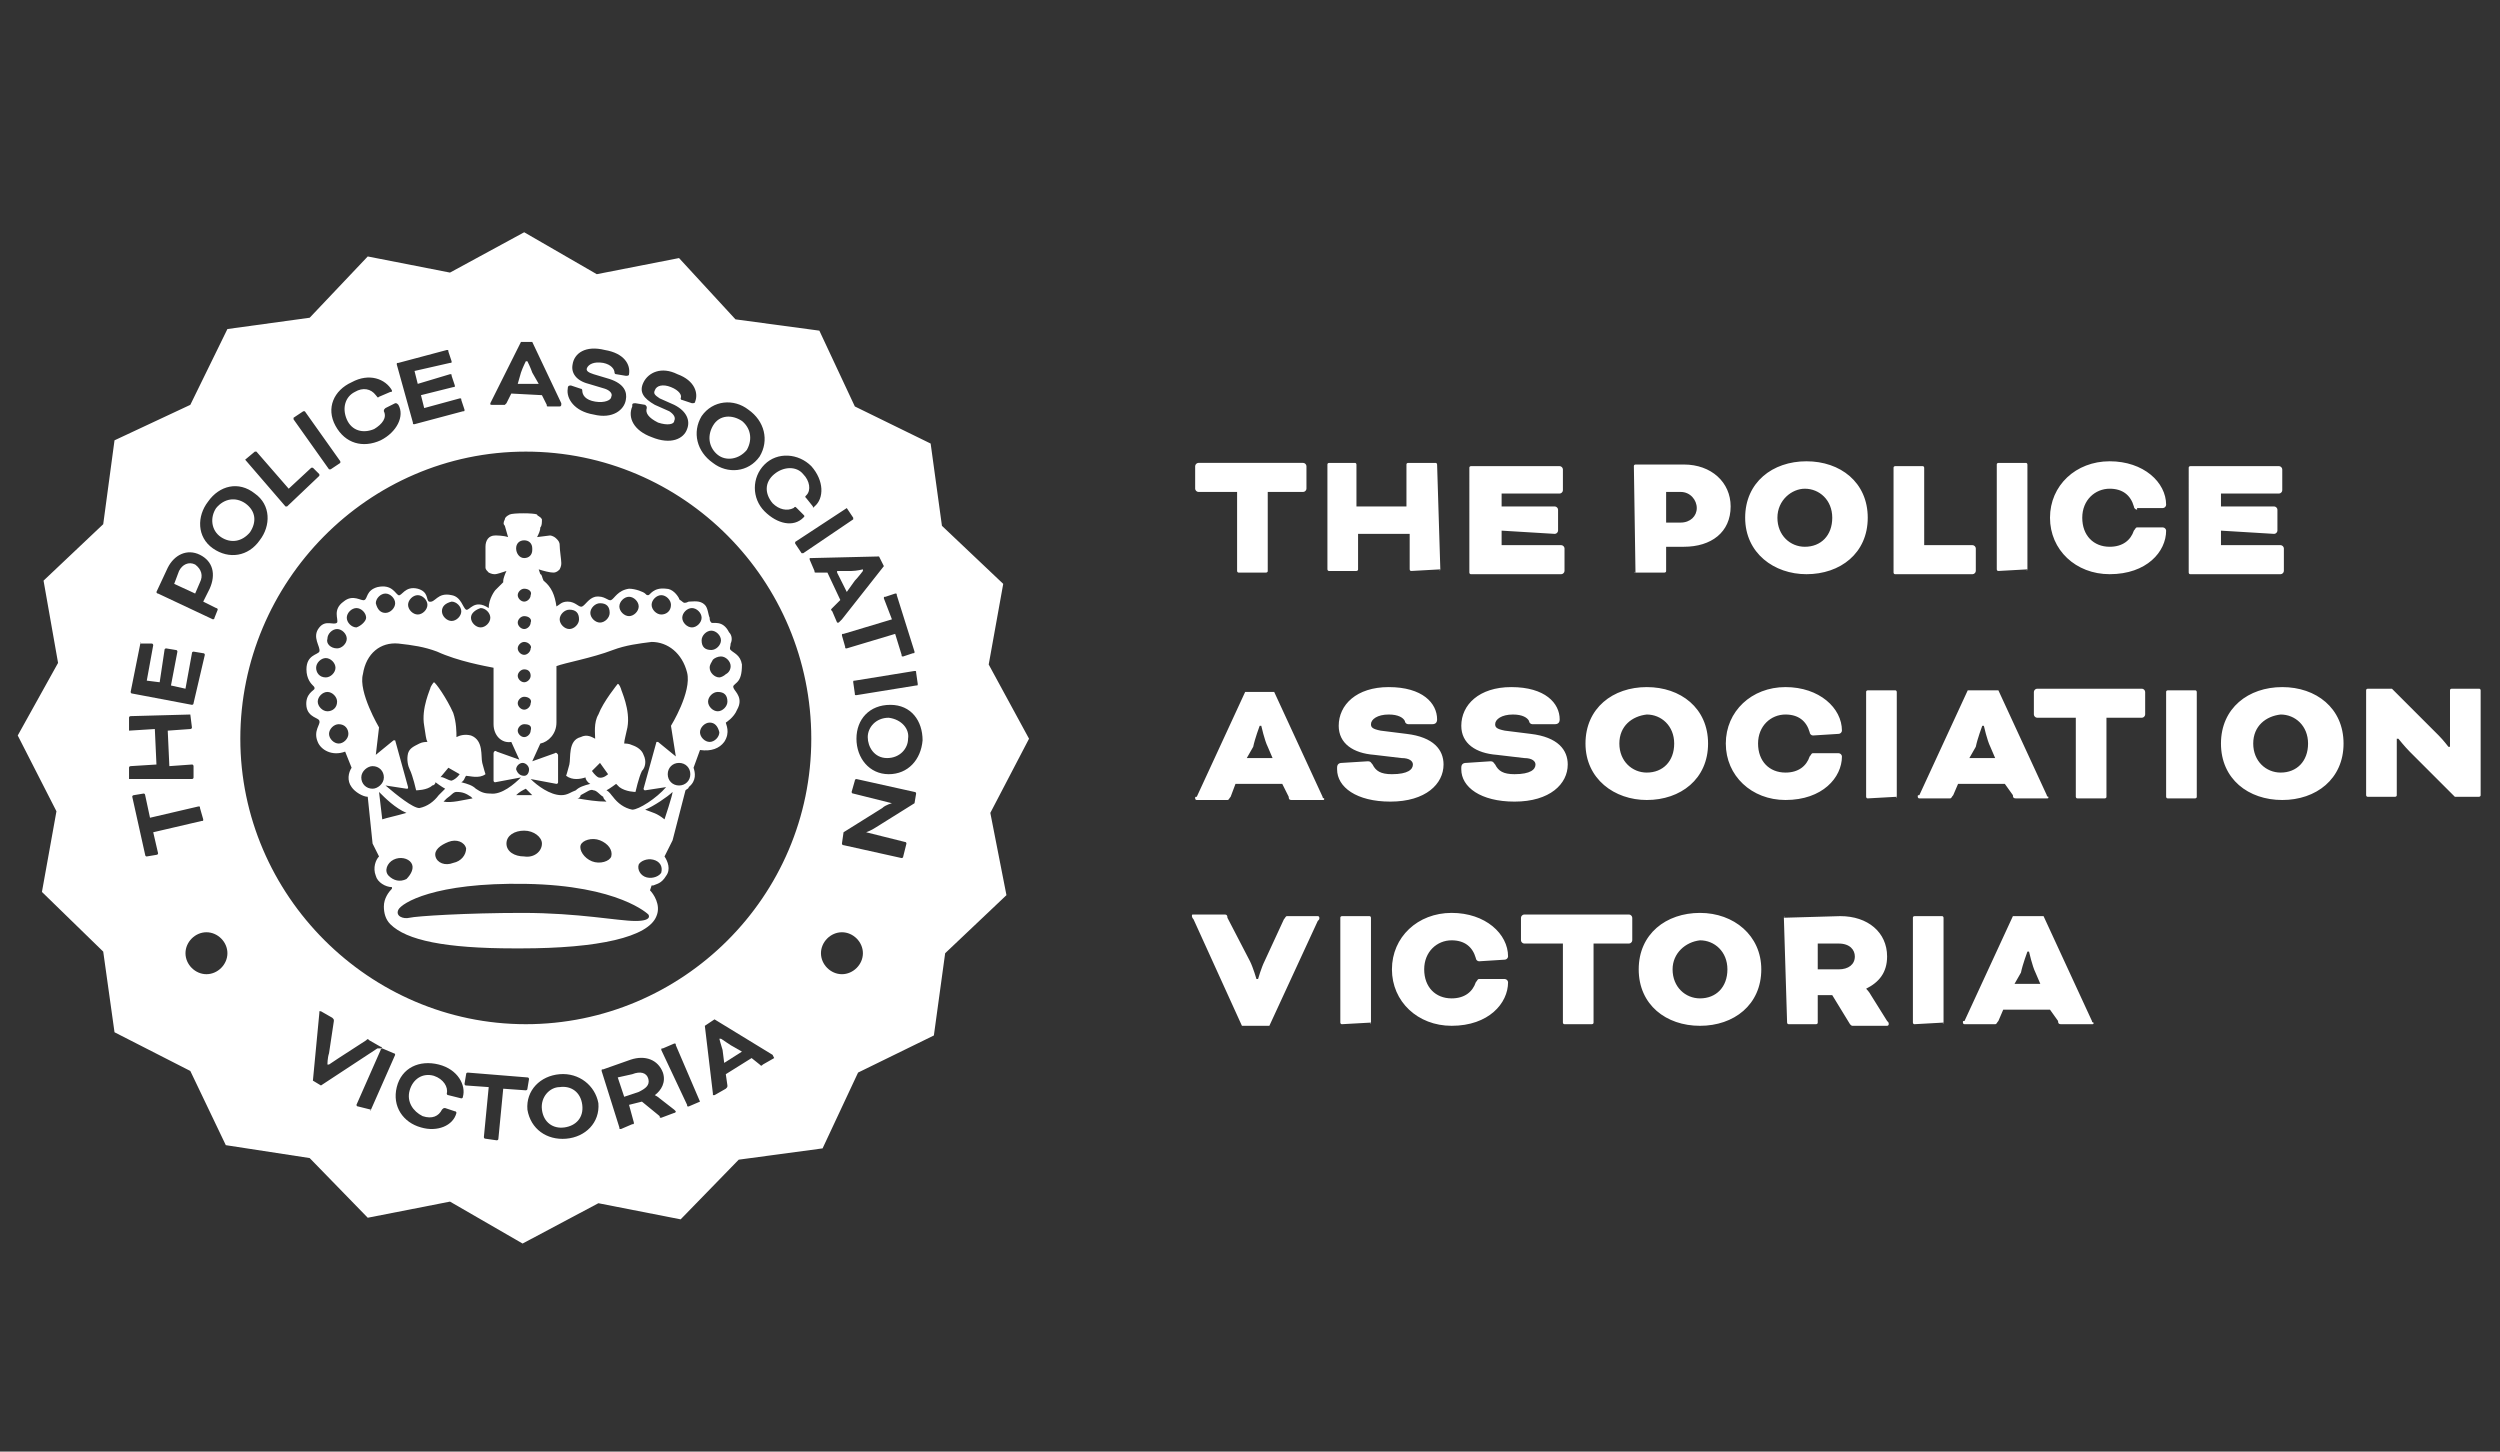 <?xml version="1.0" encoding="UTF-8"?>
<!-- Generator: Adobe Illustrator 25.1.0, SVG Export Plug-In . SVG Version: 6.00 Build 0)  -->
<svg xmlns="http://www.w3.org/2000/svg" xmlns:xlink="http://www.w3.org/1999/xlink" version="1.1" id="Layer_1" x="0px" y="0px" viewBox="0 0 155 90" style="enable-background:new 0 0 155 90;" xml:space="preserve">
<rect x="0" y="0" width="155" height="90" fill="#333333" stroke="none"/>
<style type="text/css">
	.st0{fill:#FFFFFF;}
</style>
<path class="st0" d="M74.3,30.5c-0.1,0-0.2-0.1-0.2-0.2v-1.4c0-0.1,0.1-0.2,0.2-0.2h6.5c0.1,0,0.2,0.1,0.2,0.2v1.4  c0,0.1-0.1,0.2-0.2,0.2h-2.2v4.9c0,0.1-0.1,0.1-0.1,0.1h-1.7c-0.1,0-0.1-0.1-0.1-0.1v-4.9C76.7,30.5,74.3,30.5,74.3,30.5z   M89.3,35.3C89.3,35.4,89.2,35.4,89.3,35.3l-1.8,0.1c-0.1,0-0.1-0.1-0.1-0.1v-2.2h-3.2v2.2c0,0.1-0.1,0.1-0.1,0.1h-1.7  c-0.1,0-0.1-0.1-0.1-0.1v-6.5c0-0.1,0.1-0.1,0.1-0.1H84c0.1,0,0.1,0.1,0.1,0.1v2.6h3.1v-2.6c0-0.1,0.1-0.1,0.1-0.1H89  c0.1,0,0.1,0.1,0.1,0.1L89.3,35.3L89.3,35.3z M93.1,32.9v0.9h3.7c0.1,0,0.2,0.1,0.2,0.2v1.4c0,0.1-0.1,0.2-0.2,0.2h-5.6  c-0.1,0-0.1-0.1-0.1-0.1V29c0-0.1,0.1-0.1,0.1-0.1h5.5c0.1,0,0.2,0.1,0.2,0.2v1.3c0,0.1-0.1,0.2-0.2,0.2h-3.6v0.8h3.3  c0.1,0,0.2,0.1,0.2,0.2v1.3c0,0.1-0.1,0.2-0.2,0.2L93.1,32.9L93.1,32.9z M101.4,35.5C101.3,35.5,101.3,35.4,101.4,35.5l-0.1-6.6  c0-0.1,0.1-0.1,0.1-0.1h3c1.7,0,2.9,1.1,2.9,2.6c0,1.6-1.2,2.5-2.9,2.5h-1.1v1.5c0,0.1-0.1,0.1-0.1,0.1H101.4z M103.3,30.5v1.9h0.9  c0.6,0,1-0.4,1-0.9c0-0.5-0.4-1-1-1C104.2,30.5,103.3,30.5,103.3,30.5z M115.8,32.1c0,2.2-1.7,3.5-3.8,3.5c-2,0-3.8-1.3-3.8-3.5  s1.7-3.5,3.8-3.5C114.1,28.6,115.8,29.9,115.8,32.1z M110.2,32.1c0,1.1,0.8,1.8,1.7,1.8c1,0,1.7-0.7,1.7-1.8c0-1.1-0.8-1.8-1.7-1.8  C111.1,30.3,110.2,31,110.2,32.1z M119.3,33.8h3c0.1,0,0.2,0.1,0.2,0.2v1.4c0,0.1-0.1,0.2-0.2,0.2h-4.8c-0.1,0-0.1-0.1-0.1-0.1V29  c0-0.1,0.1-0.1,0.1-0.1h1.7c0.1,0,0.1,0.1,0.1,0.1S119.3,33.8,119.3,33.8z M125.7,35.3C125.7,35.4,125.6,35.4,125.7,35.3l-1.8,0.1  c-0.1,0-0.1-0.1-0.1-0.1v-6.5c0-0.1,0.1-0.1,0.1-0.1h1.7c0.1,0,0.1,0.1,0.1,0.1V35.3z M132.5,31.6c-0.1,0-0.2-0.1-0.2-0.2  c-0.2-0.7-0.7-1.1-1.5-1.1c-0.9,0-1.7,0.7-1.7,1.8c0,1.1,0.7,1.8,1.7,1.8c0.8,0,1.3-0.4,1.5-1c0.1-0.1,0.1-0.2,0.2-0.2h1.6  c0.1,0,0.2,0.1,0.2,0.2c0,1.3-1.2,2.7-3.5,2.7c-2.1,0-3.7-1.5-3.7-3.5s1.6-3.5,3.7-3.5c2.1,0,3.5,1.3,3.5,2.7c0,0.1-0.1,0.2-0.2,0.2  h-1.6V31.6z M137.7,32.9v0.9h3.7c0.1,0,0.2,0.1,0.2,0.2v1.4c0,0.1-0.1,0.2-0.2,0.2h-5.6c-0.1,0-0.1-0.1-0.1-0.1V29  c0-0.1,0.1-0.1,0.1-0.1h5.5c0.1,0,0.2,0.1,0.2,0.2v1.3c0,0.1-0.1,0.2-0.2,0.2h-3.6v0.8h3.3c0.1,0,0.2,0.1,0.2,0.2v1.3  c0,0.1-0.1,0.2-0.2,0.2L137.7,32.9L137.7,32.9z M79.5,48.6h-2.9l-0.3,0.8c-0.1,0.1-0.1,0.2-0.2,0.2h-1.9c-0.1,0-0.1-0.1-0.1-0.1  c0-0.1,0-0.1,0.1-0.1l3-6.5H79l3,6.5c0,0.1,0.1,0.1,0.1,0.1c0,0.1,0,0.1-0.1,0.1h-1.9c-0.1,0-0.2,0-0.2-0.2L79.5,48.6z M77.3,47h1.6  l-0.3-0.7c-0.2-0.4-0.4-1.3-0.4-1.3h-0.1c0,0-0.3,0.8-0.4,1.3L77.3,47z M84.8,47.2c0.2,0,0.2,0.1,0.3,0.2c0.2,0.4,0.5,0.6,1.2,0.6  c1,0,1.3-0.3,1.3-0.6c0-0.2-0.2-0.4-0.7-0.4l-1.7-0.2C83.9,46.7,83,46.1,83,45c0-1.3,1.1-2.4,3.1-2.4c2.1,0,3,1,3,2  c0,0.2-0.1,0.3-0.3,0.3h-1.5c-0.1,0-0.2-0.1-0.2-0.2c-0.1-0.2-0.4-0.4-1-0.4c-0.7,0-1.1,0.3-1.1,0.6c0,0.2,0.1,0.3,0.6,0.4l1.6,0.2  c1.7,0.2,2.3,1,2.3,1.9c0,1.2-1.1,2.3-3.3,2.3c-2.1,0-3.3-0.9-3.3-2v-0.1c0-0.2,0.1-0.3,0.3-0.3L84.8,47.2L84.8,47.2z M92.4,47.2  c0.2,0,0.2,0.1,0.3,0.2c0.2,0.4,0.5,0.6,1.2,0.6c1,0,1.3-0.3,1.3-0.6c0-0.2-0.2-0.4-0.7-0.4l-1.7-0.2c-1.3-0.1-2.2-0.7-2.2-1.8  c0-1.3,1.1-2.4,3.1-2.4c2.1,0,3,1,3,2c0,0.2-0.1,0.3-0.3,0.3H95c-0.1,0-0.2-0.1-0.2-0.2c-0.1-0.2-0.4-0.4-1-0.4  c-0.7,0-1.1,0.3-1.1,0.6c0,0.2,0.1,0.3,0.6,0.4l1.6,0.2c1.7,0.2,2.3,1,2.3,1.9c0,1.2-1.1,2.3-3.3,2.3c-2.1,0-3.3-0.9-3.3-2v-0.1  c0-0.2,0.1-0.3,0.3-0.3L92.4,47.2L92.4,47.2z M105.9,46.1c0,2.2-1.7,3.5-3.8,3.5c-2,0-3.8-1.3-3.8-3.5s1.7-3.5,3.8-3.5  C104.2,42.6,105.9,43.9,105.9,46.1z M100.4,46.1c0,1.1,0.8,1.8,1.7,1.8c1,0,1.7-0.7,1.7-1.8s-0.8-1.8-1.7-1.8  C101.2,44.4,100.4,45,100.4,46.1z M112.4,45.6c-0.1,0-0.2-0.1-0.2-0.2c-0.2-0.7-0.7-1.1-1.5-1.1c-0.9,0-1.7,0.7-1.7,1.8  s0.7,1.8,1.7,1.8c0.8,0,1.3-0.4,1.5-1c0.1-0.1,0.1-0.2,0.2-0.2h1.6c0.1,0,0.2,0.1,0.2,0.2c0,1.3-1.2,2.7-3.5,2.7  c-2.1,0-3.7-1.5-3.7-3.5s1.6-3.5,3.7-3.5s3.5,1.3,3.5,2.7c0,0.1-0.1,0.2-0.2,0.2L112.4,45.6L112.4,45.6z M117.6,49.4  C117.6,49.5,117.5,49.5,117.6,49.4l-1.8,0.1c-0.1,0-0.1-0.1-0.1-0.1v-6.5c0-0.1,0.1-0.1,0.1-0.1h1.7c0.1,0,0.1,0.1,0.1,0.1V49.4z   M124.3,48.6h-2.9l-0.3,0.7c-0.1,0.1-0.1,0.2-0.2,0.2H119c-0.1,0-0.1-0.1-0.1-0.1c0-0.1,0-0.1,0.1-0.1l3-6.5h1.9l3,6.5  c0,0.1,0.1,0.1,0.1,0.1c0,0.1,0,0.1-0.1,0.1H125c-0.1,0-0.2,0-0.2-0.2L124.3,48.6z M122.1,47h1.6l-0.3-0.7c-0.2-0.4-0.4-1.3-0.4-1.3  h-0.1c0,0-0.3,0.8-0.4,1.3L122.1,47z M126.3,44.5c-0.1,0-0.2-0.1-0.2-0.2v-1.4c0-0.1,0.1-0.2,0.2-0.2h6.5c0.1,0,0.2,0.1,0.2,0.2v1.4  c0,0.1-0.1,0.2-0.2,0.2h-2.2v4.9c0,0.1-0.1,0.1-0.1,0.1h-1.7c-0.1,0-0.1-0.1-0.1-0.1v-4.9H126.3z M136.2,49.4c0,0.1-0.1,0.1-0.1,0.1  h-1.7c-0.1,0-0.1-0.1-0.1-0.1v-6.5c0-0.1,0.1-0.1,0.1-0.1h1.7c0.1,0,0.1,0.1,0.1,0.1V49.4z M145.3,46.1c0,2.2-1.7,3.5-3.8,3.5  s-3.8-1.3-3.8-3.5s1.7-3.5,3.8-3.5S145.3,43.9,145.3,46.1z M139.7,46.1c0,1.1,0.8,1.8,1.7,1.8c1,0,1.7-0.7,1.7-1.8s-0.8-1.8-1.7-1.8  C140.5,44.4,139.7,45,139.7,46.1z M149.4,46.6c-0.3-0.3-0.7-0.8-0.7-0.8h-0.1v3.5c0,0.1-0.1,0.1-0.1,0.1h-1.7  c-0.1,0-0.1-0.1-0.1-0.1v-6.5c0-0.1,0.1-0.1,0.1-0.1h1.5l2.9,2.9c0.3,0.3,0.6,0.7,0.6,0.7h0.1v-3.5c0-0.1,0.1-0.1,0.1-0.1h1.7  c0.1,0,0.1,0.1,0.1,0.1v6.5c0,0.1-0.1,0.1-0.1,0.1h-1.5L149.4,46.6z M77.5,59.6c0.2,0.4,0.4,1.1,0.4,1.1H78c0,0,0.2-0.7,0.4-1.1  l1.2-2.6c0.1-0.1,0.1-0.2,0.2-0.2h1.9c0.1,0,0.1,0.1,0.1,0.1c0,0.1,0,0.1-0.1,0.2l-3,6.5H77L74,57c-0.1-0.1-0.1-0.2-0.1-0.2  c0-0.1,0-0.1,0.1-0.1h1.9c0.1,0,0.2,0,0.2,0.2L77.5,59.6z M85,63.4C85,63.5,84.9,63.5,85,63.4l-1.8,0.1c-0.1,0-0.1-0.1-0.1-0.1v-6.5  c0-0.1,0.1-0.1,0.1-0.1h1.7c0.1,0,0.1,0.1,0.1,0.1V63.4z M91.7,59.6c-0.1,0-0.2-0.1-0.2-0.2c-0.2-0.7-0.7-1.1-1.5-1.1  c-0.9,0-1.7,0.7-1.7,1.8s0.7,1.8,1.7,1.8c0.8,0,1.3-0.4,1.5-1c0.1-0.1,0.1-0.2,0.2-0.2h1.6c0.1,0,0.2,0.1,0.2,0.2  c0,1.3-1.2,2.7-3.5,2.7c-2.1,0-3.7-1.5-3.7-3.5s1.6-3.5,3.7-3.5s3.5,1.3,3.5,2.7c0,0.1-0.1,0.2-0.2,0.2L91.7,59.6L91.7,59.6z   M94.5,58.5c-0.1,0-0.2-0.1-0.2-0.2v-1.4c0-0.1,0.1-0.2,0.2-0.2h6.5c0.1,0,0.2,0.1,0.2,0.2v1.4c0,0.1-0.1,0.2-0.2,0.2h-2.2v4.9  c0,0.1-0.1,0.1-0.1,0.1H97c-0.1,0-0.1-0.1-0.1-0.1v-4.9H94.5z M109.2,60.1c0,2.2-1.7,3.5-3.8,3.5s-3.8-1.3-3.8-3.5s1.7-3.5,3.8-3.5  S109.2,58,109.2,60.1z M103.7,60.1c0,1.1,0.8,1.8,1.7,1.8c1,0,1.7-0.7,1.7-1.8s-0.8-1.8-1.7-1.8C104.5,58.4,103.7,59.1,103.7,60.1z   M110.6,56.9C110.6,56.8,110.7,56.8,110.6,56.9l3.5-0.1c1.7,0,2.9,1,2.9,2.5c0,1-0.5,1.6-1.3,2l0,0c0,0,0.2,0.2,0.3,0.4l1,1.6  c0.1,0.1,0.1,0.1,0.1,0.2s-0.1,0.1-0.1,0.1h-2.1c-0.1,0-0.1,0-0.2-0.1l-1.1-1.8h-0.9v1.7c0,0.1-0.1,0.1-0.1,0.1h-1.7  c-0.1,0-0.1-0.1-0.1-0.1L110.6,56.9L110.6,56.9z M112.7,58.5v1.6h1.3c0.6,0,1-0.3,1-0.8c0-0.4-0.3-0.8-1-0.8H112.7L112.7,58.5z   M120.5,63.4C120.5,63.5,120.4,63.5,120.5,63.4l-1.8,0.1c-0.1,0-0.1-0.1-0.1-0.1v-6.5c0-0.1,0.1-0.1,0.1-0.1h1.7  c0.1,0,0.1,0.1,0.1,0.1V63.4z M127.1,62.6h-2.9l-0.3,0.7c-0.1,0.1-0.1,0.2-0.2,0.2h-1.9c-0.1,0-0.1-0.1-0.1-0.1c0-0.1,0-0.1,0.1-0.1  l3-6.5h1.9l3,6.5c0,0.1,0.1,0.1,0.1,0.1c0,0.1,0,0.1-0.1,0.1h-1.9c-0.1,0-0.2,0-0.2-0.2L127.1,62.6z M124.9,61h1.6l-0.3-0.7  c-0.2-0.4-0.4-1.3-0.4-1.3h-0.1c0,0-0.3,0.8-0.4,1.3L124.9,61z"></path>
<path class="st0" d="M44.1,38.6C44,38.5,44,38.4,44,38.3c-0.1-0.2-0.1-0.6-0.3-0.8c-0.3-0.3-0.7-0.2-1-0.2c-0.2,0.1-0.3,0.1-0.4,0  c-0.1-0.1-0.2-0.1-0.2-0.2c-0.1-0.2-0.4-0.6-0.8-0.6c-0.8-0.1-1,0.4-1.1,0.4s-0.1,0-0.2-0.1c-0.1-0.1-0.6-0.3-1-0.3  c-0.7,0.1-0.9,0.6-1.1,0.7c-0.2,0.1-0.4-0.3-1-0.2c-0.4,0.1-0.6,0.5-0.8,0.6c-0.2,0.1-0.4-0.3-0.9-0.3c-0.4,0-0.5,0.2-0.7,0.3  c-0.1-0.7-0.3-1.2-0.8-1.6c-0.1-0.2-0.1-0.4-0.2-0.4l-0.1-0.3c0.3,0.1,0.7,0.2,0.9,0.2c0.2,0,0.3-0.1,0.4-0.2  c0.1-0.2,0.1-0.3,0.1-0.4c0-0.2-0.1-0.8-0.1-1.1c0-0.2-0.1-0.3-0.2-0.4c-0.2-0.2-0.4-0.2-0.4-0.2l-0.8,0.1c0.1-0.2,0.2-0.4,0.2-0.6  c0.1-0.1,0.1-0.3,0.1-0.5c-0.1-0.2-0.3-0.2-0.3-0.3c-0.2-0.1-1.5-0.1-1.7,0c-0.2,0.1-0.3,0.2-0.3,0.3c-0.1,0.2-0.1,0.3,0,0.4  l0.2,0.7c-0.3-0.1-0.7-0.1-0.8-0.1c-0.4,0-0.6,0.3-0.6,0.7c0,0.3,0,1.2,0,1.3c0,0.1,0.1,0.2,0.2,0.3c0.2,0.1,0.3,0.1,0.4,0.1  s0.4-0.1,0.7-0.2c-0.1,0.2-0.2,0.5-0.2,0.6c0,0.1,0,0.1,0,0.1c-0.2,0.2-0.3,0.3-0.5,0.5c0,0-0.4,0.5-0.4,1.1  c-0.9-0.6-1.2,0.2-1.4,0.1S28.6,37,28,36.9c-0.9-0.2-1,0.5-1.4,0.4c-0.2-0.1,0-0.6-0.7-0.8c-0.8-0.2-1,0.5-1.2,0.4  c-0.2-0.1-0.4-0.7-1.3-0.5c-0.7,0.2-0.6,0.7-0.8,0.8c-0.2,0.1-0.7-0.4-1.3,0.1c-0.7,0.5-0.3,1.1-0.4,1.3c-0.2,0.2-0.7-0.2-1.1,0.3  c-0.5,0.6,0.1,1.2,0,1.5c-0.1,0.2-0.8,0.2-0.8,1.1c0,0.6,0.3,0.9,0.4,1c0.1,0.1,0.1,0.1,0.1,0.2c0,0.1-0.6,0.3-0.5,1.1  c0.1,0.7,0.8,0.7,0.8,0.9c0.1,0.2-0.4,0.6-0.1,1.3c0.2,0.5,0.9,0.9,1.7,0.6l0.4,1c-0.2,0.3-0.3,0.8,0,1.2c0.2,0.3,0.7,0.6,1,0.6  l0.3,2.9l0.4,0.8c-0.2,0.2-0.4,0.7-0.2,1.2c0.1,0.4,0.6,0.7,1,0.7v0.1c-0.2,0.2-0.5,0.6-0.5,1.1c0,0.4,0.1,0.8,0.4,1.1  c1,1,3.4,1.5,7.7,1.5c0.2,0,0.3,0,0.4,0c4.8,0,7.9-0.7,8.4-2c0.3-0.7-0.2-1.4-0.4-1.6l0.1-0.3c0,0,0,0,0.1,0  c0.2-0.1,0.5-0.1,0.8-0.6c0.3-0.4,0.1-0.9-0.1-1.2c0.1-0.2,0.5-1,0.5-1l0.8-3.1c0.1-0.1,0.2-0.1,0.2-0.2c0.5-0.4,0.4-0.9,0.3-1.2  l0.4-1.1c0.7,0.1,1.2-0.1,1.5-0.5c0.4-0.6,0.1-1.1,0.1-1.2c0,0,0.5-0.3,0.7-0.8c0.4-0.7-0.1-1.1-0.2-1.3c-0.1-0.2,0-0.2,0.2-0.4  s0.3-0.5,0.3-1.1c-0.1-0.6-0.5-0.7-0.7-0.9c-0.1-0.1,0-0.2,0-0.4c0.1-0.2,0.1-0.5-0.1-0.7C44.8,38.4,44.2,38.7,44.1,38.6z   M44.1,39.1c0.3,0,0.6,0.3,0.6,0.6c0,0.3-0.3,0.6-0.6,0.6c-0.4,0-0.6-0.2-0.6-0.6C43.5,39.4,43.8,39.1,44.1,39.1z M41,36.9  c0.3,0,0.6,0.3,0.6,0.6c0,0.4-0.3,0.6-0.6,0.6s-0.6-0.3-0.6-0.6S40.7,36.9,41,36.9z M39,37c0.3,0,0.6,0.3,0.6,0.6s-0.3,0.6-0.6,0.6  s-0.6-0.3-0.6-0.6S38.7,37,39,37z M37.2,37.4c0.4,0,0.6,0.2,0.6,0.6c0,0.3-0.3,0.6-0.6,0.6s-0.6-0.3-0.6-0.6S36.9,37.4,37.2,37.4z   M35.3,37.8c0.4,0,0.6,0.2,0.6,0.6c0,0.3-0.3,0.6-0.6,0.6s-0.6-0.3-0.6-0.6C34.7,38.1,35,37.8,35.3,37.8z M33.5,46.1  c0.5-0.1,1-0.6,1-1.3v-3.5c0.5-0.2,2.2-0.5,3.5-1c0.8-0.3,1.6-0.4,2.4-0.5c1,0,1.9,0.7,2.2,1.9c0.3,1.2-1,3.3-1,3.3l0.3,1.9L40.8,46  c-0.1,0-0.1,0-0.1,0l-0.8,2.9c0,0,0,0.1,0.1,0.1l1.3-0.2c-0.6,0.7-1.7,1.4-2.1,1.4c-0.5-0.1-0.9-0.4-1.2-0.8  c-0.1-0.1-0.2-0.3-0.4-0.4c0.2-0.1,0.6-0.4,0.6-0.4s0.1,0.1,0.2,0.2c0.4,0.3,1,0.3,1,0.3s0.2-0.9,0.4-1.3c0.2-0.2,0.3-0.6,0.1-1  c-0.1-0.3-0.4-0.5-0.7-0.6c-0.2-0.1-0.4-0.1-0.5-0.1c0-0.2,0.1-0.5,0.2-1c0.2-1.1-0.4-2.3-0.4-2.4c0,0-0.1-0.3-0.2-0.3  c0,0-0.9,1.1-1.2,1.9c-0.3,0.5-0.2,1.2-0.2,1.5c-0.2-0.1-0.5-0.3-0.9-0.1c-0.8,0.2-0.6,1.3-0.7,1.7c-0.1,0.4-0.2,0.7-0.2,0.7  c0.4,0.3,0.9,0.2,1.2,0.1c0,0.1,0.1,0.3,0.3,0.4c-0.4,0.1-0.7,0.2-0.9,0.4c-0.3,0.1-0.5,0.3-0.9,0.3c-0.7,0-1.5-0.6-1.9-1l1.6,0.3  c0,0,0.1,0,0.1-0.1c0-0.4,0-1.2,0-1.7c0,0-0.1-0.2-0.2-0.1L33,47.2L33.5,46.1z M36.8,49c0.2,0,0.4,0.3,0.6,0.4  c0,0.1,0.1,0.2,0.2,0.3c-0.6,0-1.2-0.1-1.8-0.2c0.1,0,0.2-0.1,0.2-0.2C36.4,49.1,36.6,48.9,36.8,49z M36.7,47.8l0.5-0.5l0.5,0.7  c0,0-0.3,0.3-0.6,0.2C36.9,48.1,36.7,47.8,36.7,47.8z M36,52.4c0.1-0.3,0.7-0.5,1.2-0.3s0.8,0.6,0.7,1c-0.1,0.3-0.7,0.5-1.2,0.3  C36.2,53.2,35.9,52.7,36,52.4z M32.5,38.2c0.3,0,0.5,0.2,0.4,0.4c0,0.2-0.2,0.4-0.4,0.4s-0.4-0.2-0.4-0.4S32.3,38.2,32.5,38.2z   M32.1,36.9c0-0.2,0.2-0.4,0.4-0.4c0.3,0,0.5,0.2,0.4,0.4c0,0.2-0.2,0.4-0.4,0.4S32.1,37.1,32.1,36.9z M32.5,39.8  c0.3,0,0.5,0.3,0.4,0.4c0,0.2-0.2,0.4-0.4,0.4s-0.4-0.2-0.4-0.4C32.1,40,32.3,39.8,32.5,39.8z M32.5,41.5c0.3,0,0.4,0.2,0.4,0.4  c0,0.2-0.2,0.4-0.4,0.4s-0.4-0.2-0.4-0.4C32.1,41.7,32.3,41.5,32.5,41.5z M32.5,43.2c0.3,0,0.5,0.2,0.4,0.4c0,0.2-0.2,0.4-0.4,0.4  s-0.4-0.2-0.4-0.4S32.3,43.2,32.5,43.2z M32.5,44.9c0.3,0,0.5,0.1,0.4,0.4c0,0.2-0.2,0.4-0.4,0.4s-0.4-0.2-0.4-0.4  S32.3,44.9,32.5,44.9z M32.4,47.3c0.2,0,0.4,0.2,0.4,0.4c0,0.2-0.1,0.4-0.3,0.4S32.1,48,32,47.7C32,47.5,32.2,47.3,32.4,47.3z   M32.6,48.9c0.1,0.1,0.2,0.2,0.4,0.4c-0.3,0-0.5,0-0.7,0c-0.1,0-0.2,0-0.3,0C32.2,49.1,32.4,49,32.6,48.9z M32.5,51.5  c0.6,0,1.1,0.4,1.1,0.8c0,0.5-0.5,0.9-1.1,0.8c-0.6,0-1.1-0.3-1.1-0.8S31.9,51.5,32.5,51.5z M32,34c0-0.3,0.2-0.5,0.5-0.5  S33,33.7,33,34c0,0,0,0,0,0.1c0,0,0,0,0,0c0,0.3-0.2,0.5-0.5,0.5S32,34.3,32,34C32,34.1,32,34.1,32,34C32,34,32,34,32,34z   M29.8,37.7c0.3,0,0.6,0.3,0.6,0.6s-0.3,0.6-0.6,0.6s-0.6-0.3-0.6-0.6S29.5,37.8,29.8,37.7z M28,37.3c0.3,0,0.6,0.3,0.6,0.6  c0,0.3-0.3,0.6-0.6,0.6s-0.6-0.3-0.6-0.6C27.4,37.6,27.6,37.4,28,37.3z M25.9,36.9c0.3,0,0.6,0.3,0.6,0.6s-0.3,0.6-0.6,0.6  c-0.3,0-0.6-0.3-0.6-0.6S25.6,36.9,25.9,36.9z M23.9,36.8c0.3,0,0.6,0.3,0.6,0.6c0,0.3-0.3,0.6-0.6,0.6c-0.3,0-0.5-0.2-0.6-0.6  C23.3,37.1,23.6,36.8,23.9,36.8z M24.7,39.9c0.9,0.1,1.6,0.2,2.4,0.5c1.3,0.6,3,0.9,3.5,1v3.5c0,0.7,0.5,1.2,1.1,1.1l0.5,1.1  l-1.4-0.5c-0.1-0.1-0.2,0-0.2,0.1c0,0.5,0,1.4,0,1.7c0,0,0,0.1,0.1,0.1l1.6-0.3c-0.4,0.4-1.2,1.1-1.9,1c-0.4,0-0.6-0.1-0.9-0.3  c-0.2-0.2-0.5-0.3-0.9-0.4c0.2-0.1,0.2-0.3,0.3-0.4c0.2,0,0.8,0.2,1.2-0.1c0,0-0.1-0.3-0.2-0.7c-0.1-0.4,0.1-1.4-0.7-1.7  c-0.4-0.1-0.7,0-0.9,0.1c0-0.3,0-0.9-0.2-1.5c-0.4-0.9-1.1-1.9-1.2-1.9c-0.1,0.1-0.2,0.3-0.2,0.3c0,0.1-0.6,1.3-0.4,2.4  c0.1,0.6,0.1,0.8,0.2,1c-0.1,0-0.3,0-0.5,0.1c-0.4,0.2-0.6,0.3-0.7,0.6c-0.1,0.4,0,0.8,0.1,1c0.2,0.4,0.4,1.3,0.4,1.3s0.7,0,1-0.3  c0.1,0,0.2-0.1,0.2-0.2c0,0,0.4,0.3,0.6,0.4c-0.1,0.1-0.2,0.2-0.4,0.4c-0.3,0.4-0.7,0.7-1.2,0.8c-0.4,0-1.4-0.8-2.1-1.4l1.3,0.2  c0.1,0,0.1,0,0.1-0.1l-0.8-2.9c-0.1,0-0.1,0-0.1,0l-1.1,0.9l0.2-1.7c0,0-1.3-2.2-1-3.3C22.7,40.5,23.6,39.8,24.7,39.9z M27.5,49.7  c0,0,0.1-0.1,0.2-0.2c0.3-0.2,0.4-0.4,0.6-0.4c0.4,0,0.6,0.1,0.9,0.3c0,0,0,0,0.1,0.1C28.7,49.6,28,49.8,27.5,49.7z M28.9,52.6  c0,0.4-0.3,0.8-0.8,0.9c-0.5,0.2-1,0-1.1-0.4c-0.1-0.4,0.3-0.7,0.8-0.9C28.3,52,28.8,52.2,28.9,52.6z M27.3,48.2l0.5-0.6l0.7,0.4  c0,0-0.2,0.3-0.5,0.4C27.8,48.4,27.4,48.1,27.3,48.2z M20.3,39.6c0-0.3,0.3-0.6,0.6-0.6c0.3,0,0.6,0.3,0.6,0.6s-0.3,0.6-0.6,0.6  C20.5,40.2,20.2,39.9,20.3,39.6z M20.2,40.8c0.3,0,0.6,0.3,0.6,0.6c0,0.3-0.3,0.6-0.6,0.6c-0.4,0-0.6-0.3-0.6-0.6  C19.6,41.1,19.9,40.8,20.2,40.8z M19.7,43.5c0-0.3,0.3-0.6,0.6-0.6s0.6,0.3,0.6,0.6c0,0.4-0.3,0.6-0.6,0.6S19.7,43.8,19.7,43.5z   M21,46.1c-0.3,0-0.6-0.3-0.6-0.6s0.3-0.6,0.6-0.6c0.4,0,0.6,0.3,0.6,0.6S21.3,46.1,21,46.1z M21.5,38.3c0-0.3,0.3-0.6,0.6-0.6  c0.3,0,0.6,0.3,0.6,0.6c0,0.2-0.3,0.5-0.6,0.6C21.8,38.9,21.5,38.6,21.5,38.3z M23.1,48.9c-0.4,0-0.7-0.3-0.7-0.7  c0-0.4,0.4-0.7,0.7-0.7c0.4,0,0.7,0.3,0.7,0.7C23.8,48.6,23.4,48.9,23.1,48.9z M23.5,49.1c0.4,0.4,1,1,1.7,1.3  c-0.7,0.2-1.2,0.3-1.5,0.4L23.5,49.1z M24.1,54.3c-0.3-0.3-0.1-0.8,0.3-1c0.4-0.2,0.9-0.1,1.1,0.2s0,0.7-0.3,1  C24.8,54.7,24.4,54.6,24.1,54.3z M39.4,57.1c-1.1,0-3.5-0.5-7-0.5s-6.6,0.2-7,0.3c-0.4,0.1-0.9-0.1-0.7-0.5c0.2-0.4,2.2-1.7,7.9-1.6  c5.8,0.1,7.6,1.9,7.6,1.9S40.5,57.1,39.4,57.1z M41,54.1c-0.1,0.2-0.5,0.4-0.9,0.3c-0.4-0.1-0.6-0.5-0.5-0.8  c0.1-0.2,0.5-0.4,0.9-0.3S41.1,53.7,41,54.1z M41.2,50.8c-0.5-0.4-0.7-0.4-1.2-0.6c0.5-0.2,1.4-0.8,1.7-1.1  C41.7,49.3,41.2,50.8,41.2,50.8z M42.1,48.7c-0.4,0-0.7-0.3-0.7-0.7c0-0.4,0.3-0.7,0.7-0.7c0.4,0,0.7,0.3,0.7,0.7  C42.8,48.4,42.5,48.7,42.1,48.7z M42.9,38.9c-0.3,0-0.6-0.3-0.6-0.6s0.3-0.6,0.6-0.6c0.3,0,0.6,0.3,0.6,0.6S43.2,38.9,42.9,38.9z   M44,46c-0.3,0-0.6-0.3-0.6-0.6c0-0.3,0.3-0.6,0.6-0.6s0.5,0.2,0.6,0.6C44.6,45.7,44.3,46,44,46z M44.5,44.1c-0.3,0-0.6-0.3-0.6-0.6  s0.3-0.6,0.6-0.6c0.4,0,0.6,0.2,0.6,0.6C45.1,43.8,44.8,44.1,44.5,44.1z M45.3,41.3c0,0.2-0.1,0.4-0.3,0.5c-0.1,0.1-0.3,0.2-0.4,0.2  c-0.3,0-0.6-0.3-0.6-0.6c0-0.2,0.1-0.3,0.2-0.5c0.1-0.1,0.3-0.2,0.5-0.2C45,40.7,45.3,41,45.3,41.3z"></path>
<g>
	<path class="st0" d="M15.2,31.2c-0.6-0.4-1.3-0.3-1.8,0.3c-0.4,0.6-0.3,1.4,0.3,1.8c0.6,0.4,1.3,0.3,1.8-0.3   C15.9,32.4,15.9,31.7,15.2,31.2z"></path>
	<path class="st0" d="M44.7,64.4h-0.1c0,0,0.1,0.4,0.2,0.7l0.1,0.8l1.1-0.7l-0.7-0.4C45,64.6,44.7,64.4,44.7,64.4z"></path>
	<path class="st0" d="M39.2,66.6l-0.9,0.2l0.4,1.2l0.9-0.3c0.4-0.2,0.7-0.4,0.6-0.8C40.1,66.5,39.7,66.4,39.2,66.6z"></path>
	<path class="st0" d="M34.7,67.4c-0.6,0-1.2,0.6-1.1,1.4c0.1,0.8,0.7,1.2,1.4,1.1c0.7-0.1,1.2-0.6,1.1-1.4   C36,67.7,35.4,67.3,34.7,67.4z"></path>
	<path class="st0" d="M12.4,36.1c0.2-0.4,0.1-0.8-0.3-1.1c-0.4-0.2-0.8,0-1,0.4l-0.3,0.8l1.3,0.6L12.4,36.1z"></path>
	<path class="st0" d="M46.3,27.9c0.4-0.7,0.2-1.4-0.3-1.8c-0.6-0.4-1.4-0.4-1.8,0.3c-0.4,0.7-0.2,1.4,0.3,1.8   C45,28.6,45.8,28.5,46.3,27.9z"></path>
	<path class="st0" d="M33,23.1c-0.1-0.3-0.3-0.7-0.3-0.7h-0.1c0,0-0.2,0.4-0.3,0.7l-0.2,0.7h1.3L33,23.1z"></path>
	<path class="st0" d="M55.1,44.5c-0.8,0-1.3,0.6-1.3,1.2c0,0.6,0.4,1.3,1.2,1.3s1.3-0.6,1.3-1.2C56.4,45.2,55.9,44.6,55.1,44.5z"></path>
	<path class="st0" d="M53,36c0.2-0.2,0.5-0.6,0.5-0.6v-0.1c0,0-0.4,0.1-0.7,0.1h-0.9v0.1l0.6,1.2L53,36z"></path>
	<path class="st0" d="M63.8,45.8l-2.5-4.6l0.9-5l-3.8-3.6l-0.7-5.1L53,25.2l-2.2-4.7l-5.2-0.7L42.1,16L37,17l-4.5-2.6l-4.6,2.5   l-5.1-1l-3.6,3.8l-5.1,0.7l-2.3,4.7l-4.7,2.2l-0.7,5.2L2.7,36l0.9,5.1l-2.5,4.5l2.4,4.7l-0.9,5L6.4,59l0.7,5l4.7,2.4L14,71l5.2,0.8   l3.6,3.7l5.1-1l4.5,2.6l4.7-2.5l5.1,1l3.6-3.7l5.2-0.7l2.2-4.7l4.7-2.3l0.7-5.1l3.8-3.6l-1-5.1L63.8,45.8z M56.8,41.7l0.1,0.7   c0,0.1,0,0.1-0.1,0.1l-3.7,0.6c-0.1,0-0.1,0-0.1-0.1l-0.1-0.7c0-0.1,0-0.1,0.1-0.1l3.7-0.6C56.8,41.6,56.8,41.6,56.8,41.7z    M54.9,37l0.6-0.2c0.1,0,0.1,0,0.1,0.1l1.1,3.5c0,0.1,0,0.1-0.1,0.1L56,40.7c-0.1,0-0.1,0-0.1-0.1l-0.4-1.3l-3,0.9   c-0.1,0-0.1,0-0.1-0.1l-0.2-0.7c0-0.1,0-0.1,0.1-0.1l3-0.9l-0.5-1.3C54.8,37,54.8,37,54.9,37z M52.5,31.5l0.4,0.6   c0,0.1,0,0.1,0,0.1l-3.1,2.1c-0.1,0-0.1,0-0.1,0l-0.4-0.6c0-0.1,0-0.1,0-0.1L52.5,31.5C52.5,31.5,52.5,31.5,52.5,31.5z M50.3,28.9   c0.8,0.9,0.8,2,0.2,2.5c-0.1,0.1-0.1,0.1-0.1,0L50,30.9c-0.1-0.1-0.1-0.1,0-0.2c0.3-0.3,0.2-0.9-0.2-1.3c-0.4-0.5-1.2-0.5-1.8,0   s-0.6,1.2-0.1,1.8c0.4,0.4,0.9,0.5,1.3,0.3c0.1-0.1,0.1-0.1,0.2,0l0.4,0.4c0.1,0.1,0.1,0.1,0,0.2c-0.6,0.6-1.6,0.4-2.4-0.4   c-0.8-0.8-0.8-2.1,0-2.9C48.2,28,49.5,28.1,50.3,28.9z M43.5,25.8c0.7-1,2-1.1,2.9-0.4c1,0.7,1.3,1.9,0.7,2.9c-0.7,1-2,1.1-2.9,0.4   C43.2,28,42.9,26.8,43.5,25.8z M39.2,25.2v-0.1c0-0.1,0.1-0.1,0.2-0.1l0.6,0.1c0.1,0.1,0.1,0.1,0.1,0.2c-0.1,0.3,0.1,0.6,0.7,0.9   c0.6,0.2,1,0.1,1-0.1c0.1-0.2,0-0.4-0.3-0.6l-0.9-0.4c-0.7-0.4-1-0.8-0.7-1.4c0.3-0.6,1.1-1,2.1-0.5c1.1,0.4,1.3,1.2,1.1,1.7   c0,0.1-0.1,0.1-0.2,0.1l-0.6-0.2c-0.1,0-0.1-0.1-0.1-0.1c0.1-0.2-0.1-0.5-0.6-0.7s-0.9-0.1-1,0.2c-0.1,0.2,0,0.3,0.3,0.5l0.9,0.4   c0.8,0.4,1,1,0.8,1.5c-0.2,0.6-1,1-2.2,0.5C39.3,26.7,38.9,25.9,39.2,25.2z M35.2,24.1L35.2,24.1c0-0.2,0.1-0.2,0.2-0.2l0.6,0.2   c0.1,0,0.1,0.1,0.1,0.1c0,0.3,0.2,0.6,0.8,0.7c0.6,0.1,1-0.1,1-0.3c0.1-0.2-0.1-0.4-0.4-0.5l-1-0.3c-0.8-0.2-1.1-0.7-1-1.2   c0.1-0.7,0.8-1.2,2-0.9c1.2,0.2,1.6,0.9,1.5,1.5c0,0.1-0.1,0.1-0.2,0.1l-0.6-0.1c-0.1,0-0.1-0.1-0.1-0.1c0-0.2-0.2-0.5-0.7-0.6   c-0.6-0.1-0.9,0.1-1,0.3c-0.1,0.2,0.1,0.3,0.4,0.4l1,0.3c0.9,0.3,1.1,0.8,1,1.3c-0.1,0.6-0.8,1.2-2,0.9   C35.6,25.5,35.1,24.7,35.2,24.1z M32.3,21.2H33l1.8,3.8v0.1c0,0,0,0.1-0.1,0.1H34c-0.1,0-0.1,0-0.1-0.1l-0.3-0.6l-1.9-0.1L31.4,25   c-0.1,0.1-0.1,0.1-0.1,0.1h-0.8c-0.1,0-0.1,0-0.1-0.1L32.3,21.2z M24.7,22.5l3-0.8c0.1,0,0.1,0,0.1,0.1l0.2,0.6   c0,0.1,0,0.1-0.1,0.1L25.7,23l0.2,0.8l2-0.6c0.1,0,0.1,0,0.1,0.1l0.2,0.6c0,0.1,0,0.1-0.1,0.1l-2,0.5l0.2,0.8l2.2-0.6   c0.1,0,0.1,0,0.1,0.1l0.2,0.6c0,0.1,0,0.1-0.1,0.1l-3,0.8c-0.1,0-0.1,0-0.1-0.1l-1-3.6C24.6,22.5,24.6,22.5,24.7,22.5z M21.8,23.7   c1.1-0.6,2.1-0.2,2.5,0.5c0,0.1,0,0.1-0.1,0.1l-0.7,0.3c-0.1,0.1-0.1,0-0.2-0.1C23,24.1,22.5,24,22,24.3c-0.6,0.3-0.8,1-0.5,1.7   s1,0.9,1.7,0.6c0.5-0.3,0.8-0.7,0.6-1.1c0-0.1,0-0.1,0.1-0.2l0.6-0.3c0.1,0,0.1,0,0.2,0.1c0.4,0.7-0.1,1.7-1.1,2.2   c-1.1,0.5-2.2,0.2-2.8-0.9C20.2,25.3,20.7,24.2,21.8,23.7z M18.2,25.9l0.6-0.4c0.1,0,0.1,0,0.1,0l2.2,3.1c0,0.1,0,0.1,0,0.1   l-0.6,0.4c-0.1,0-0.1,0-0.1,0L18.2,26C18.2,25.9,18.2,25.9,18.2,25.9z M15.2,28.5l0.6-0.5c0.1,0,0.1,0,0.1,0l2,2.3l1.4-1.3   c0.1,0,0.1,0,0.1,0l0.4,0.4c0,0.1,0,0.1,0,0.1l-2,1.9c-0.1,0-0.1,0-0.1,0L15.2,28.5C15.2,28.5,15.2,28.5,15.2,28.5z M10.4,35.2   c0.4-0.8,1.2-1.2,2-0.8c0.8,0.4,1,1.2,0.6,2.1l-0.4,0.8l0.8,0.4c0.1,0,0.1,0.1,0.1,0.1l-0.2,0.5c0,0.1-0.1,0.1-0.1,0.1l-3.4-1.6   c-0.1,0-0.1-0.1-0.1-0.1L10.4,35.2z M8.7,39.9C8.7,39.8,8.8,39.8,8.7,39.9h0.7c0.1,0,0.1,0.1,0.1,0.1l-0.4,2.2l0.8,0.1l0.3-2   c0-0.1,0.1-0.1,0.1-0.1l0.6,0.1c0.1,0,0.1,0.1,0.1,0.1l-0.4,2.1l0.9,0.2l0.4-2.2c0-0.1,0.1-0.1,0.1-0.1l0.6,0.1   c0.1,0,0.1,0.1,0.1,0.1l-0.7,3c0,0.1-0.1,0.1-0.1,0.1L8.2,43c-0.1,0-0.1-0.1-0.1-0.1L8.7,39.9z M8,48.3v-0.7c0-0.1,0.1-0.1,0.1-0.1   l1.6-0.1l-0.1-2.2L8,45.3c0-0.1,0-0.1,0-0.1v-0.7c0-0.1,0.1-0.1,0.1-0.1l3.7-0.1l0.1,0.8c0,0.1-0.1,0.1-0.1,0.1l-1.4,0.1l0.1,2.2   l1.4-0.1c0.1,0,0.1,0.1,0.1,0.1v0.7c0,0.1-0.1,0.1-0.1,0.1H8C8,48.4,8,48.3,8,48.3z M9.7,53l-0.6,0.1C9,53.1,9,53,9,53l-0.8-3.6   c0-0.1,0.1-0.1,0.1-0.1l0.6-0.1C9,49.2,9,49.3,9,49.3l0.3,1.4l3-0.7c0.1,0,0.1,0,0.1,0.1l0.2,0.7c0,0.1,0,0.1-0.1,0.1l-3,0.7   l0.3,1.3C9.8,53,9.7,53,9.7,53z M12.8,60.4c-0.7,0-1.3-0.6-1.3-1.3s0.6-1.3,1.3-1.3s1.3,0.6,1.3,1.3S13.5,60.4,12.8,60.4z M13.2,34   c-1-0.7-1-2-0.3-2.9c0.7-1,1.9-1.3,2.9-0.5c1,0.7,1,2,0.3,2.9C15.4,34.5,14.2,34.7,13.2,34z M19.4,67l0.4-4.2c0-0.1,0-0.1,0-0.1   h0.1l0.7,0.4c0.1,0.1,0.1,0.1,0.1,0.2l-0.3,2c-0.1,0.3-0.1,0.7-0.1,0.7h0.1c0,0,0.3-0.2,0.6-0.4l1.7-1.1c0.1-0.1,0.1-0.1,0.2,0   l0.7,0.4c0.1,0,0.1,0.1,0,0.1h-0.2l-3.5,2.3L19.4,67z M23,68.8C23,68.9,22.9,68.9,23,68.8l-0.8-0.2c-0.1,0-0.1-0.1-0.1-0.1l1.5-3.4   c0-0.1,0.1-0.1,0.1-0.1l0.7,0.3c0.1,0,0.1,0.1,0.1,0.1L23,68.8z M28.7,68c0,0.1-0.1,0.1-0.1,0.1l-0.8-0.2c-0.1,0-0.1-0.1-0.1-0.1   c0.1-0.4-0.2-0.9-0.8-1.1c-0.7-0.2-1.3,0.2-1.5,0.9c-0.2,0.7,0.2,1.3,0.8,1.6c0.6,0.2,1,0,1.2-0.4c0.1-0.1,0.1-0.1,0.2-0.1l0.6,0.2   c0.1,0,0.1,0.1,0.1,0.1c-0.2,0.8-1.2,1.2-2.2,0.9c-1.1-0.3-1.8-1.3-1.5-2.5c0.3-1.2,1.4-1.7,2.6-1.4S28.9,67.3,28.7,68z M32.6,67.6   l-1.4-0.1l-0.3,3.1c0,0.1-0.1,0.1-0.1,0.1l-0.7-0.1c-0.1,0-0.1-0.1-0.1-0.1l0.3-3.1l-1.4-0.1c-0.1,0-0.1-0.1-0.1-0.1l0.1-0.6   c0-0.1,0.1-0.1,0.1-0.1l3.7,0.3c0.1,0,0.1,0.1,0.1,0.1l-0.1,0.6C32.7,67.6,32.6,67.6,32.6,67.6z M35.1,70.6   c-1.2,0.1-2.2-0.6-2.4-1.8c-0.1-1.2,0.8-2.1,2-2.2c1.2-0.1,2.2,0.7,2.4,1.8C37.2,69.6,36.3,70.5,35.1,70.6z M41.8,69L41,69.3   c-0.1,0-0.1,0-0.1-0.1l-1.1-0.9L39,68.5l0.3,1.1c0,0.1,0,0.1-0.1,0.1L38.5,70c-0.1,0-0.1,0-0.1-0.1l-1.1-3.5c0-0.1,0-0.1,0.1-0.1   l1.7-0.6c0.9-0.3,1.7,0,2,0.8c0.2,0.6-0.1,1.1-0.5,1.4c0,0,0.2,0.1,0.3,0.2l0.9,0.7c0.1,0.1,0.1,0.1,0.1,0.1S41.9,69,41.8,69z    M43.4,68.3l-0.7,0.3c-0.1,0-0.1,0-0.1-0.1L41,65.1c0-0.1,0-0.1,0.1-0.1l0.7-0.3c0.1,0,0.1,0,0.1,0.1L43.4,68.3   C43.5,68.3,43.5,68.3,43.4,68.3z M48,65.6L47.3,66c-0.1,0.1-0.1,0.1-0.2,0l-0.5-0.4l-1.6,1l0.1,0.7c0,0.1,0,0.1-0.1,0.2l-0.7,0.4   c-0.1,0-0.1,0-0.1,0v-0.1l-0.5-4.2l0.6-0.4l3.6,2.2L48,65.6L48,65.6z M32.6,63.5c-9.7,0-17.7-8-17.7-17.7S22.8,28,32.6,28   c9.8,0,17.7,8,17.7,17.8S42.3,63.5,32.6,63.5z M50.5,35.4l-0.3-0.7c0-0.1,0-0.1,0-0.1h0.1l4.2-0.1l0.3,0.6l-2.6,3.3L52,38.6h-0.1   l-0.3-0.7c-0.1-0.1-0.1-0.1,0-0.2l0.5-0.5l-0.8-1.7h-0.7C50.5,35.5,50.5,35.5,50.5,35.4z M52.2,60.4c-0.7,0-1.3-0.6-1.3-1.3   s0.6-1.3,1.3-1.3s1.3,0.6,1.3,1.3S52.9,60.4,52.2,60.4z M56.7,49.8l-2.4,1.5c-0.3,0.2-0.6,0.3-0.6,0.3l2.4,0.6   c0.1,0,0.1,0.1,0.1,0.1L56,53.1c0,0.1-0.1,0.1-0.1,0.1l-3.6-0.8c-0.1,0-0.1-0.1-0.1-0.1l0.1-0.7l2.4-1.5c0.2-0.2,0.6-0.3,0.6-0.3   l-2.4-0.6c-0.1,0-0.1-0.1-0.1-0.1l0.2-0.7c0-0.1,0.1-0.1,0.1-0.1l3.6,0.8c0.1,0,0.1,0.1,0.1,0.1L56.7,49.8z M55.1,48   c-1.2,0-2-1-2-2.2s0.8-2.1,2.1-2.1s2,1,2,2.2C57.1,47.1,56.3,48,55.1,48z"></path>
</g>
</svg>
